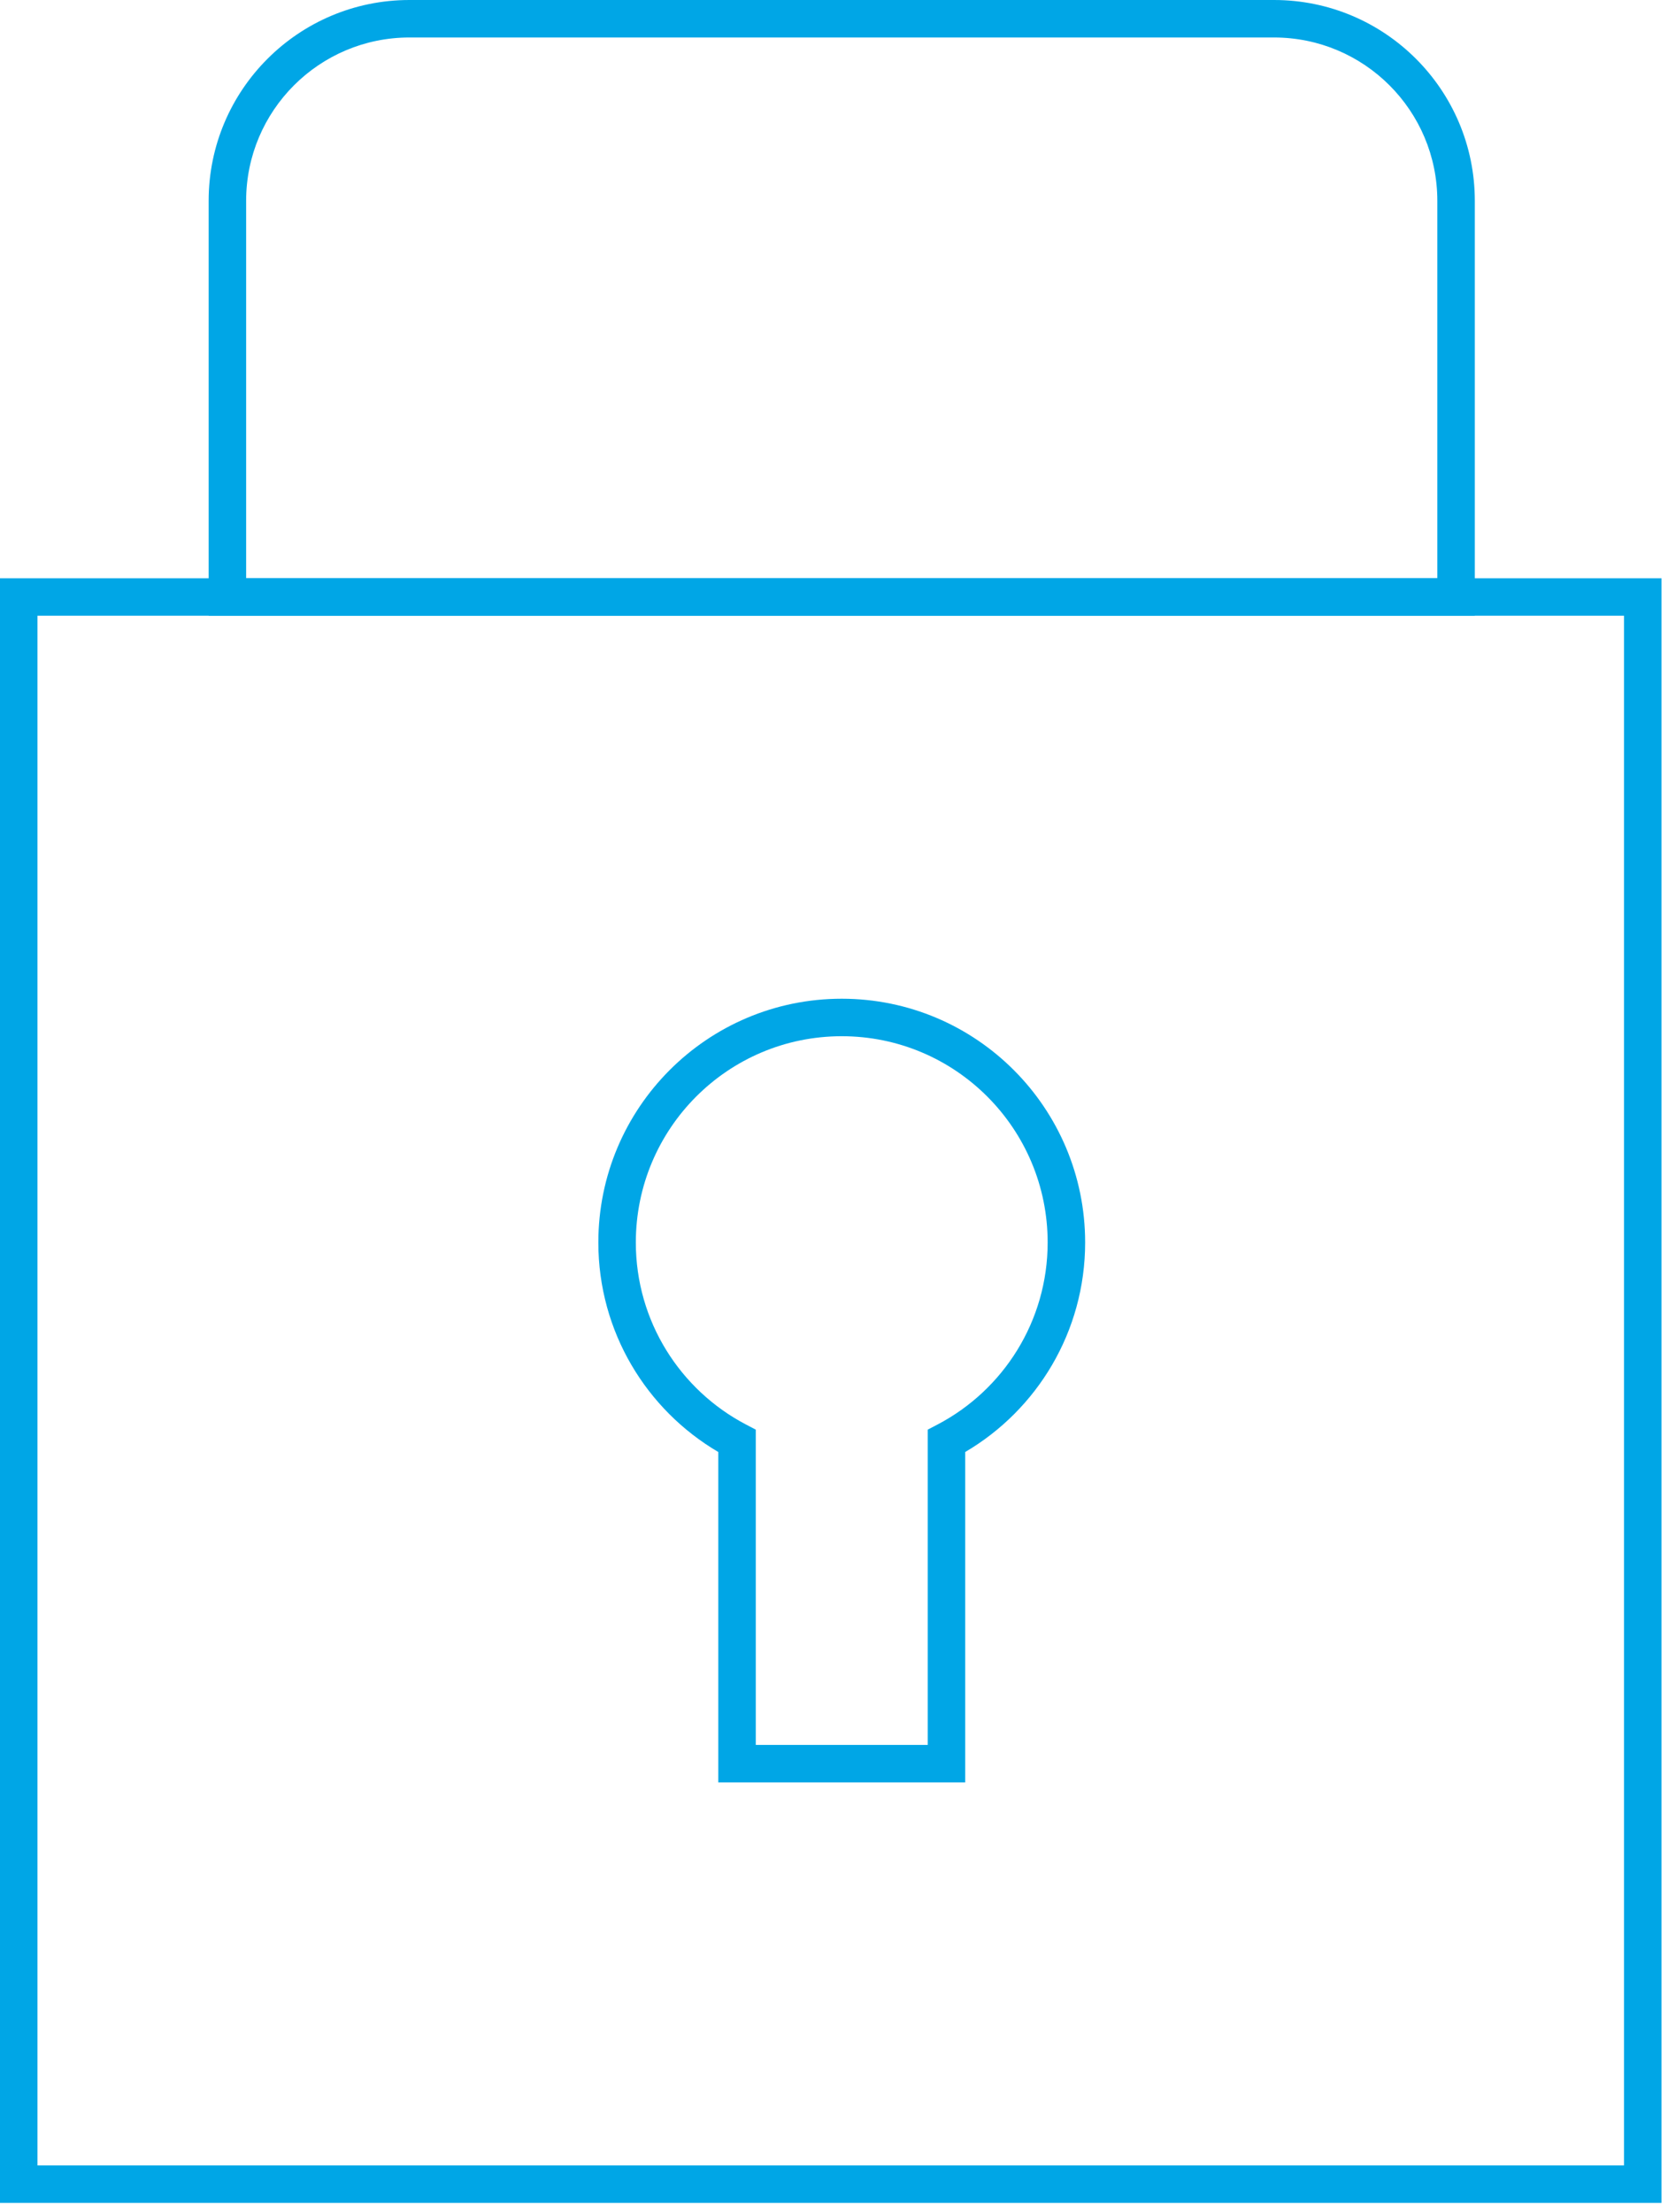 <?xml version="1.0" encoding="UTF-8" standalone="no"?>
<!DOCTYPE svg PUBLIC "-//W3C//DTD SVG 1.1//EN" "http://www.w3.org/Graphics/SVG/1.1/DTD/svg11.dtd">
<svg width="100%" height="100%" viewBox="0 0 89 118" version="1.1" xmlns="http://www.w3.org/2000/svg" xmlns:xlink="http://www.w3.org/1999/xlink" xml:space="preserve" xmlns:serif="http://www.serif.com/" style="fill-rule:evenodd;clip-rule:evenodd;stroke-linejoin:round;stroke-miterlimit:2;">
    <g transform="matrix(1,0,0,1,-9.05,-9.05)">
        <g transform="matrix(1,0,0,1,65.95,91.139)">
            <path d="M1,-15.8C1,-22.978 -4.81,-28.805 -11.987,-28.805C-19.165,-28.805 -24.974,-22.978 -24.974,-15.8C-24.974,-11.047 -22.411,-6.874 -18.574,-4.622C-18.574,-4.622 -18.574,13.005 -18.574,13.005L-5.399,13.005L-5.399,-4.622C-1.562,-6.874 1,-11.047 1,-15.8ZM-1,-15.8C-1,-11.597 -3.37,-7.929 -6.864,-6.095L-7.399,-5.815L-7.399,11.005C-7.399,11.005 -16.574,11.005 -16.574,11.005C-16.574,11.005 -16.574,-5.815 -16.574,-5.815L-17.109,-6.095C-20.603,-7.929 -22.974,-11.597 -22.974,-15.8C-22.974,-21.874 -18.061,-26.805 -11.987,-26.805C-5.914,-26.805 -1,-21.874 -1,-15.8Z" style="fill:rgb(0,166,230);"/>
        </g>
        <g transform="matrix(-1,0,0,1,296.703,-3175.63)">
            <path d="M198.999,3215.53L287.653,3215.53L287.653,3302.21L198.999,3302.21L198.999,3215.53ZM285.653,3217.53L200.999,3217.53C200.999,3217.53 200.999,3300.21 200.999,3300.21C200.999,3300.21 285.653,3300.21 285.653,3300.21L285.653,3217.53Z" style="fill:rgb(0,166,230);"/>
        </g>
        <g transform="matrix(1,0,0,1,77.027,40.9)">
            <path d="M0,-31.85L-46.129,-31.85C-52.046,-31.85 -56.844,-27.052 -56.844,-21.135L-56.844,1L10.715,1L10.715,-21.135C10.715,-27.052 5.918,-31.85 0,-31.85ZM0,-29.85C4.814,-29.85 8.715,-25.948 8.715,-21.135C8.715,-21.135 8.715,-1 8.715,-1C8.715,-1 -54.844,-1 -54.844,-1C-54.844,-1 -54.844,-21.135 -54.844,-21.135C-54.844,-25.948 -50.942,-29.85 -46.129,-29.85L0,-29.85Z" style="fill:rgb(0,166,230);"/>
        </g>
    </g>
</svg>
